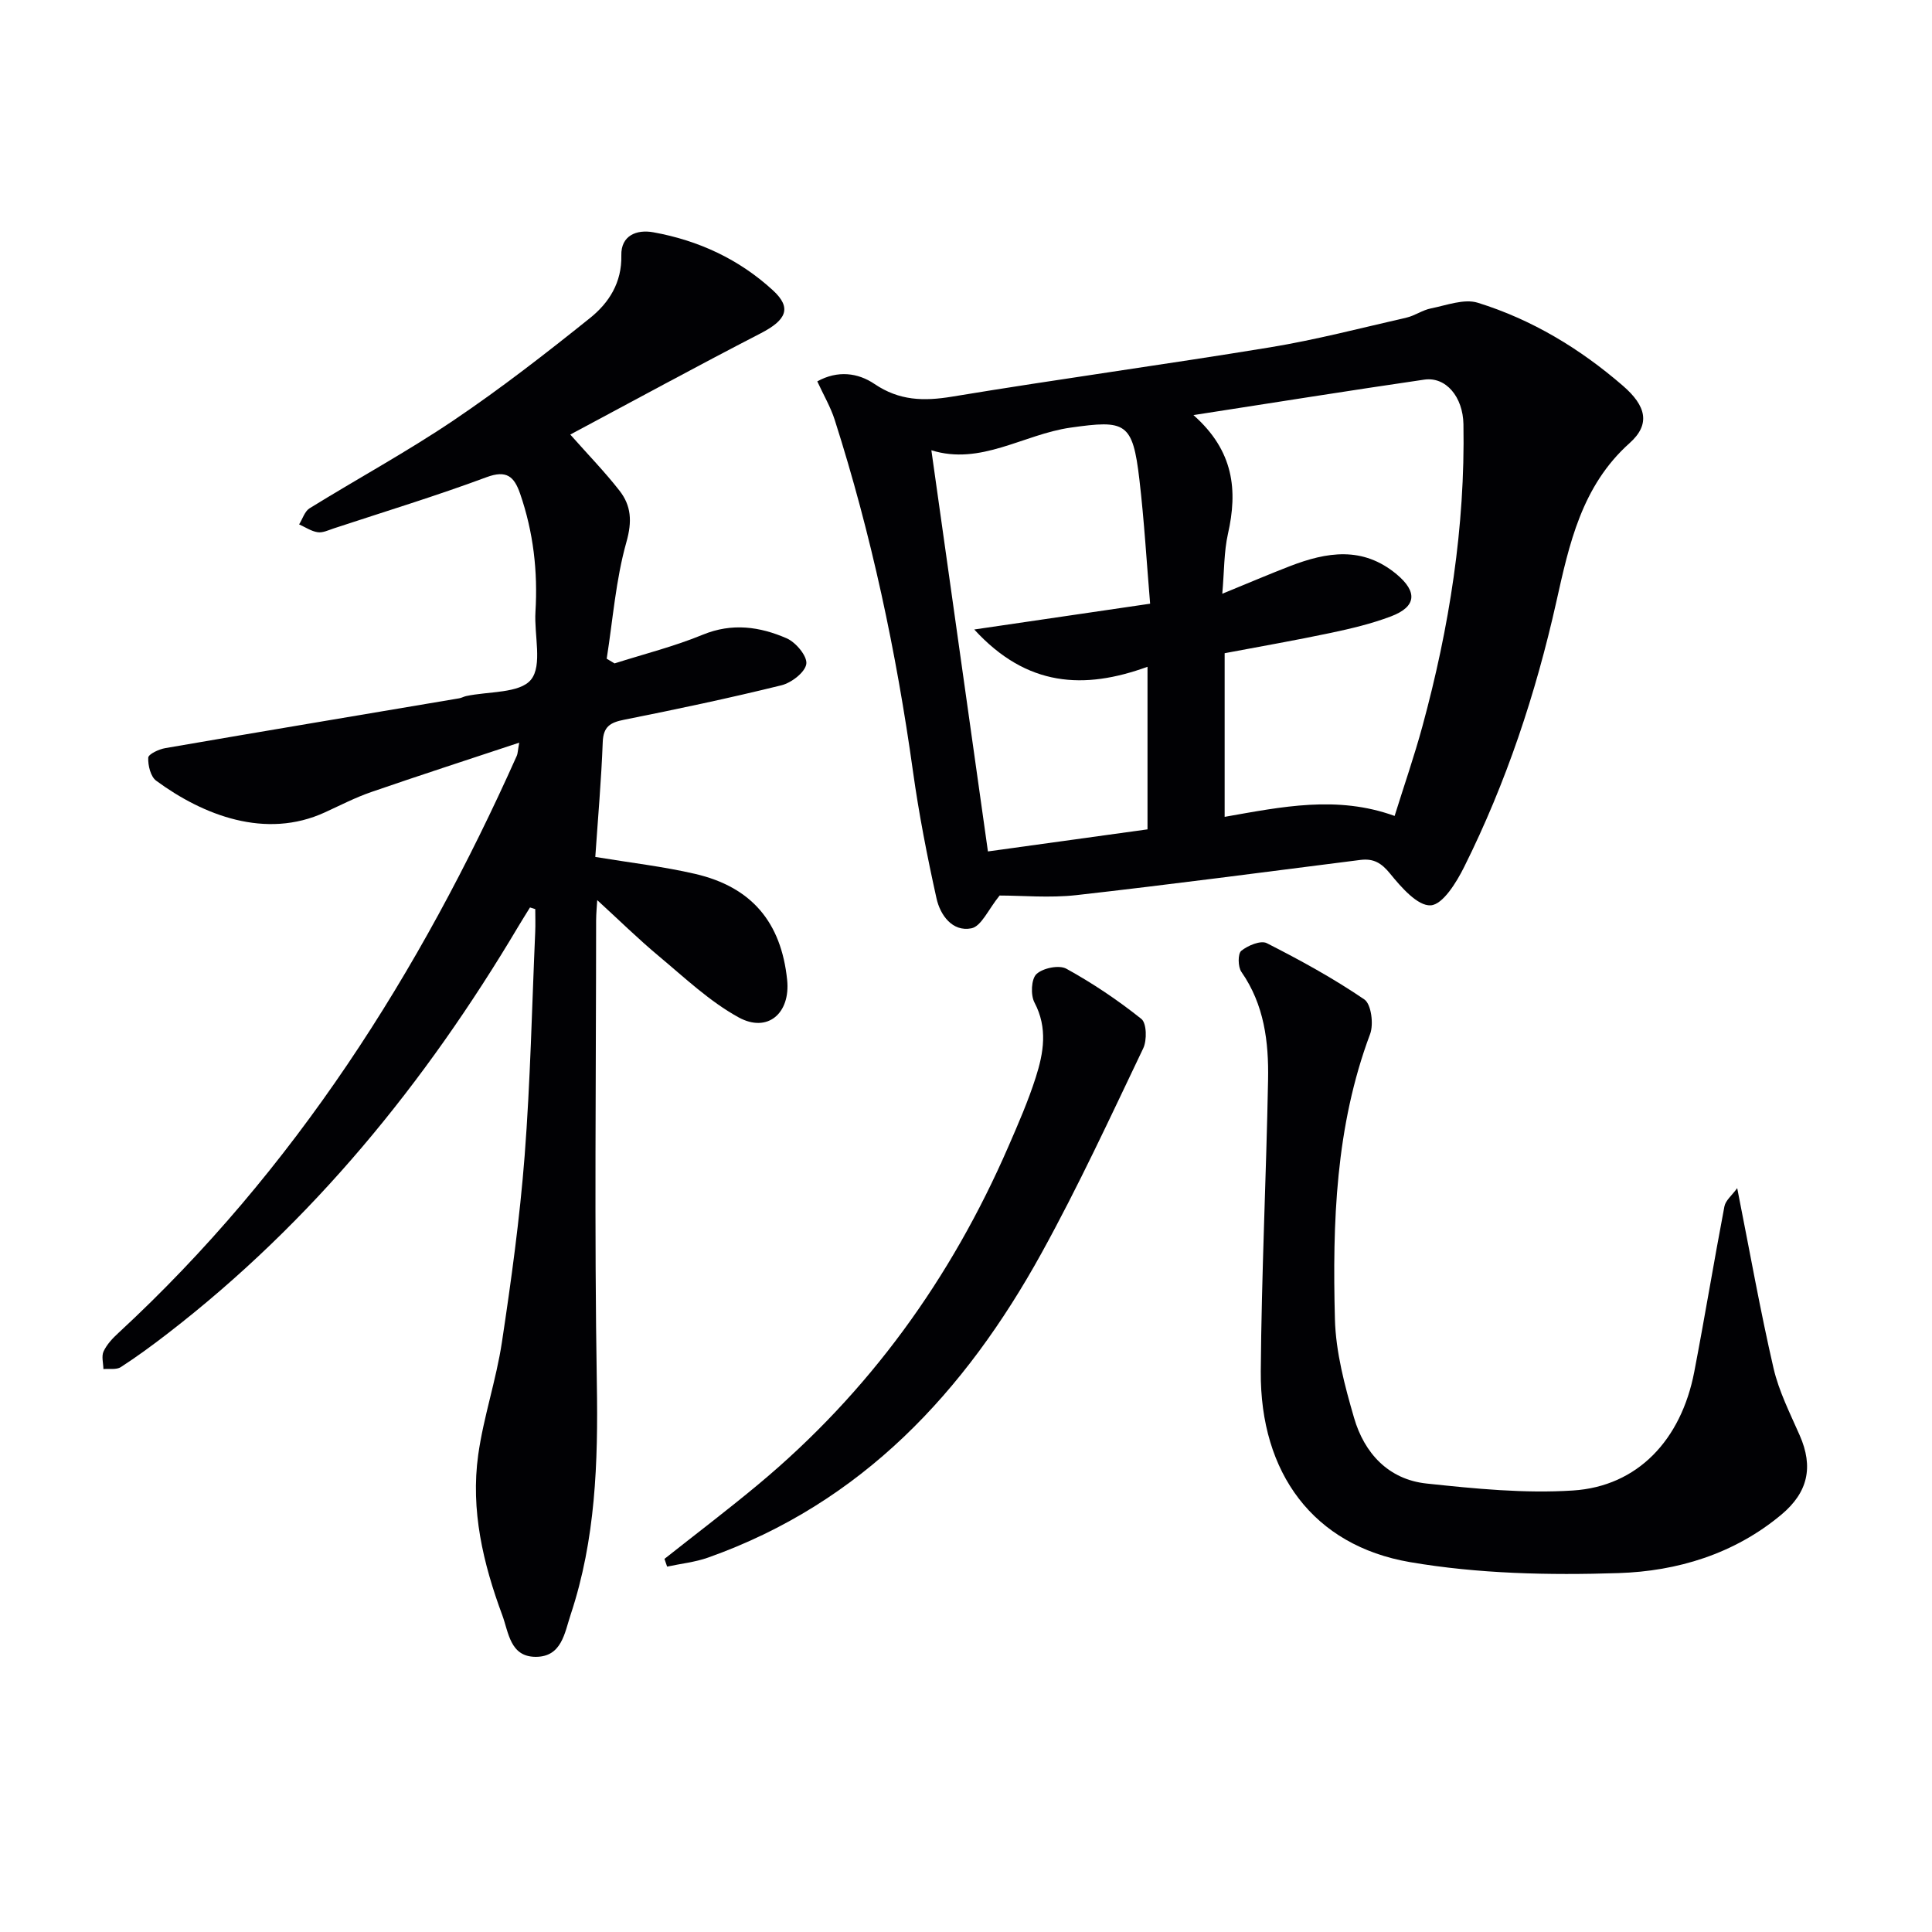 <svg enable-background="new 0 0 400 400" viewBox="0 0 400 400" xmlns="http://www.w3.org/2000/svg"><g fill="#010104"><path d="m109.73 187.88c-.81 1.32-1.64 2.62-2.43 3.95-19.23 32.36-42.62 61.13-72.56 84.24-3.16 2.44-6.38 4.81-9.72 6.97-.91.59-2.39.3-3.61.41-.02-1.24-.44-2.66.04-3.67.68-1.45 1.88-2.72 3.09-3.83 36.42-33.67 62.38-74.54 82.46-119.48.19-.42.18-.92.5-2.71-10.67 3.54-20.7 6.79-30.66 10.23-3.28 1.13-6.4 2.75-9.57 4.2-12.27 5.64-25.2.61-34.93-6.55-1.16-.85-1.72-3.17-1.65-4.77.04-.74 2.22-1.76 3.54-1.98 20.27-3.5 40.55-6.88 60.83-10.31.49-.08.94-.35 1.42-.46 4.65-1.01 11.13-.53 13.46-3.41 2.4-2.97.63-9.22.92-14.02.51-8.38-.43-16.54-3.18-24.49-1.22-3.51-2.76-4.96-6.95-3.4-10.41 3.87-21.05 7.11-31.6 10.59-1.1.36-2.3.96-3.35.8-1.33-.19-2.57-1.05-3.85-1.62.71-1.13 1.15-2.7 2.16-3.33 9.9-6.12 20.16-11.7 29.8-18.2 9.77-6.59 19.11-13.85 28.31-21.23 3.88-3.12 6.57-7.32 6.44-12.93-.1-4.14 3.19-5.41 6.61-4.79 9.35 1.68 17.78 5.58 24.81 12.05 3.89 3.59 2.79 6.1-2.53 8.85-13.24 6.83-26.33 13.97-39.46 20.98 3.67 4.15 7.15 7.72 10.2 11.63 2.42 3.11 2.63 6.34 1.43 10.6-2.21 7.82-2.81 16.1-4.09 24.18.54.32 1.09.65 1.63.97 6.1-1.94 12.36-3.51 18.26-5.94 6.08-2.5 11.81-1.67 17.36.74 1.9.82 4.3 3.69 4.08 5.3-.24 1.73-3.08 3.92-5.15 4.43-10.78 2.66-21.66 4.96-32.56 7.13-2.87.57-4.32 1.4-4.44 4.64-.3 7.93-1 15.84-1.54 23.77 7.32 1.21 14.08 1.98 20.67 3.51 11.72 2.72 17.82 10.03 19.05 21.95.71 6.89-4.03 11.05-10.04 7.76-6.01-3.3-11.17-8.21-16.5-12.66-4.33-3.61-8.36-7.58-12.78-11.62-.07 1.19-.22 2.7-.23 4.21-.01 32-.38 64 .15 95.99.27 16.23-.26 32.18-5.41 47.69-1.27 3.81-1.84 8.82-7.3 8.78-5.27-.04-5.55-5.07-6.87-8.63-3.97-10.7-6.58-21.75-4.98-33.2 1.1-7.86 3.73-15.49 4.91-23.34 1.93-12.79 3.7-25.65 4.7-38.54 1.19-15.41 1.51-30.89 2.19-46.35.07-1.58.01-3.17.01-4.75-.36-.1-.73-.22-1.09-.34z"/><path d="m206.96 185.41c-2.33 2.85-3.78 6.38-5.85 6.79-3.92.77-6.45-2.72-7.22-6.22-1.93-8.69-3.64-17.46-4.87-26.28-3.45-24.71-8.61-49.03-16.21-72.8-.85-2.65-2.3-5.11-3.6-7.94 4.23-2.34 8.43-1.78 11.85.54 5.13 3.47 10.18 3.59 16.06 2.62 21.93-3.63 43.97-6.62 65.9-10.22 9.47-1.56 18.81-4 28.18-6.14 1.74-.4 3.32-1.57 5.07-1.91 3.21-.64 6.85-2.05 9.69-1.17 11.21 3.48 21.17 9.5 30.06 17.2 4.78 4.14 5.77 7.93 1.37 11.86-9.95 8.89-12.51 20.97-15.17 32.86-4.27 19.07-10.37 37.42-19.07 54.87-1.59 3.2-4.42 7.81-6.93 7.97-2.7.18-6.13-3.75-8.41-6.56-1.81-2.23-3.44-3.18-6.16-2.84-19.6 2.48-39.2 5.08-58.83 7.29-5.53.61-11.18.08-15.86.08zm40.13-99.47c8.4 7.42 9.18 15.59 7.14 24.61-.83 3.7-.75 7.61-1.17 12.38 5.47-2.24 9.72-4.06 14.02-5.72 7.6-2.93 15.04-4.18 22.08 1.69 4.31 3.6 4.16 6.69-1.16 8.71-4.01 1.52-8.25 2.53-12.46 3.42-7.38 1.56-14.82 2.85-21.99 4.21v33.88c11.84-2.08 23.29-4.5 35.19-.19 1.96-6.28 4.07-12.37 5.76-18.57 5.57-20.46 8.86-41.25 8.49-62.53-.1-5.65-3.62-9.89-8.12-9.23-15.51 2.26-30.99 4.74-47.78 7.34zm-45.38 44.39c12.75-1.87 24.24-3.55 36.41-5.34-.72-8.57-1.22-17.16-2.22-25.7-1.39-11.91-2.86-12.37-14.28-10.75-9.74 1.39-18.57 7.89-28.79 4.68 3.93 27.89 7.8 55.37 11.71 83.06 10.83-1.5 21.92-3.03 33.04-4.57 0-11.22 0-22 0-33.66-13.11 4.77-24.97 4.19-35.87-7.72z"/><path d="m359.67 245.99c2.64 13.31 4.77 25.37 7.52 37.28 1.11 4.8 3.42 9.34 5.42 13.9 2.88 6.55 1.72 11.81-3.81 16.43-9.76 8.15-21.55 11.7-33.68 12.09-14.38.47-29.07.15-43.2-2.27-19.99-3.43-31.04-18.42-30.89-39.46.15-20.13 1.13-40.25 1.51-60.38.15-7.86-.79-15.57-5.52-22.36-.73-1.04-.76-3.76-.03-4.36 1.36-1.11 4.04-2.22 5.28-1.59 6.93 3.52 13.79 7.28 20.2 11.65 1.43.97 1.96 5.11 1.2 7.16-7.17 19.13-7.81 39.06-7.29 59.03.18 6.85 2.03 13.78 3.96 20.43 2.13 7.34 7.13 12.77 15.02 13.61 10.06 1.07 20.28 2.09 30.32 1.44 13.34-.86 22.38-10.43 25.1-24.57 2.19-11.39 4.07-22.85 6.24-34.24.24-1.25 1.54-2.26 2.65-3.79z"/><path d="m137.57 322.75c6.49-5.14 13.09-10.14 19.45-15.44 22.92-19.09 39.89-42.63 51.75-69.92 2.05-4.71 4.11-9.44 5.67-14.32 1.63-5.09 2.51-10.25-.26-15.5-.83-1.56-.68-4.88.41-5.9 1.33-1.25 4.69-1.94 6.2-1.1 5.44 3 10.67 6.51 15.52 10.39 1.1.88 1.18 4.42.38 6.09-6.8 14.23-13.43 28.57-21.04 42.37-15.84 28.73-37.19 51.76-69.05 63.06-2.71.96-5.65 1.26-8.48 1.87-.19-.54-.37-1.07-.55-1.6z"/></g></svg>